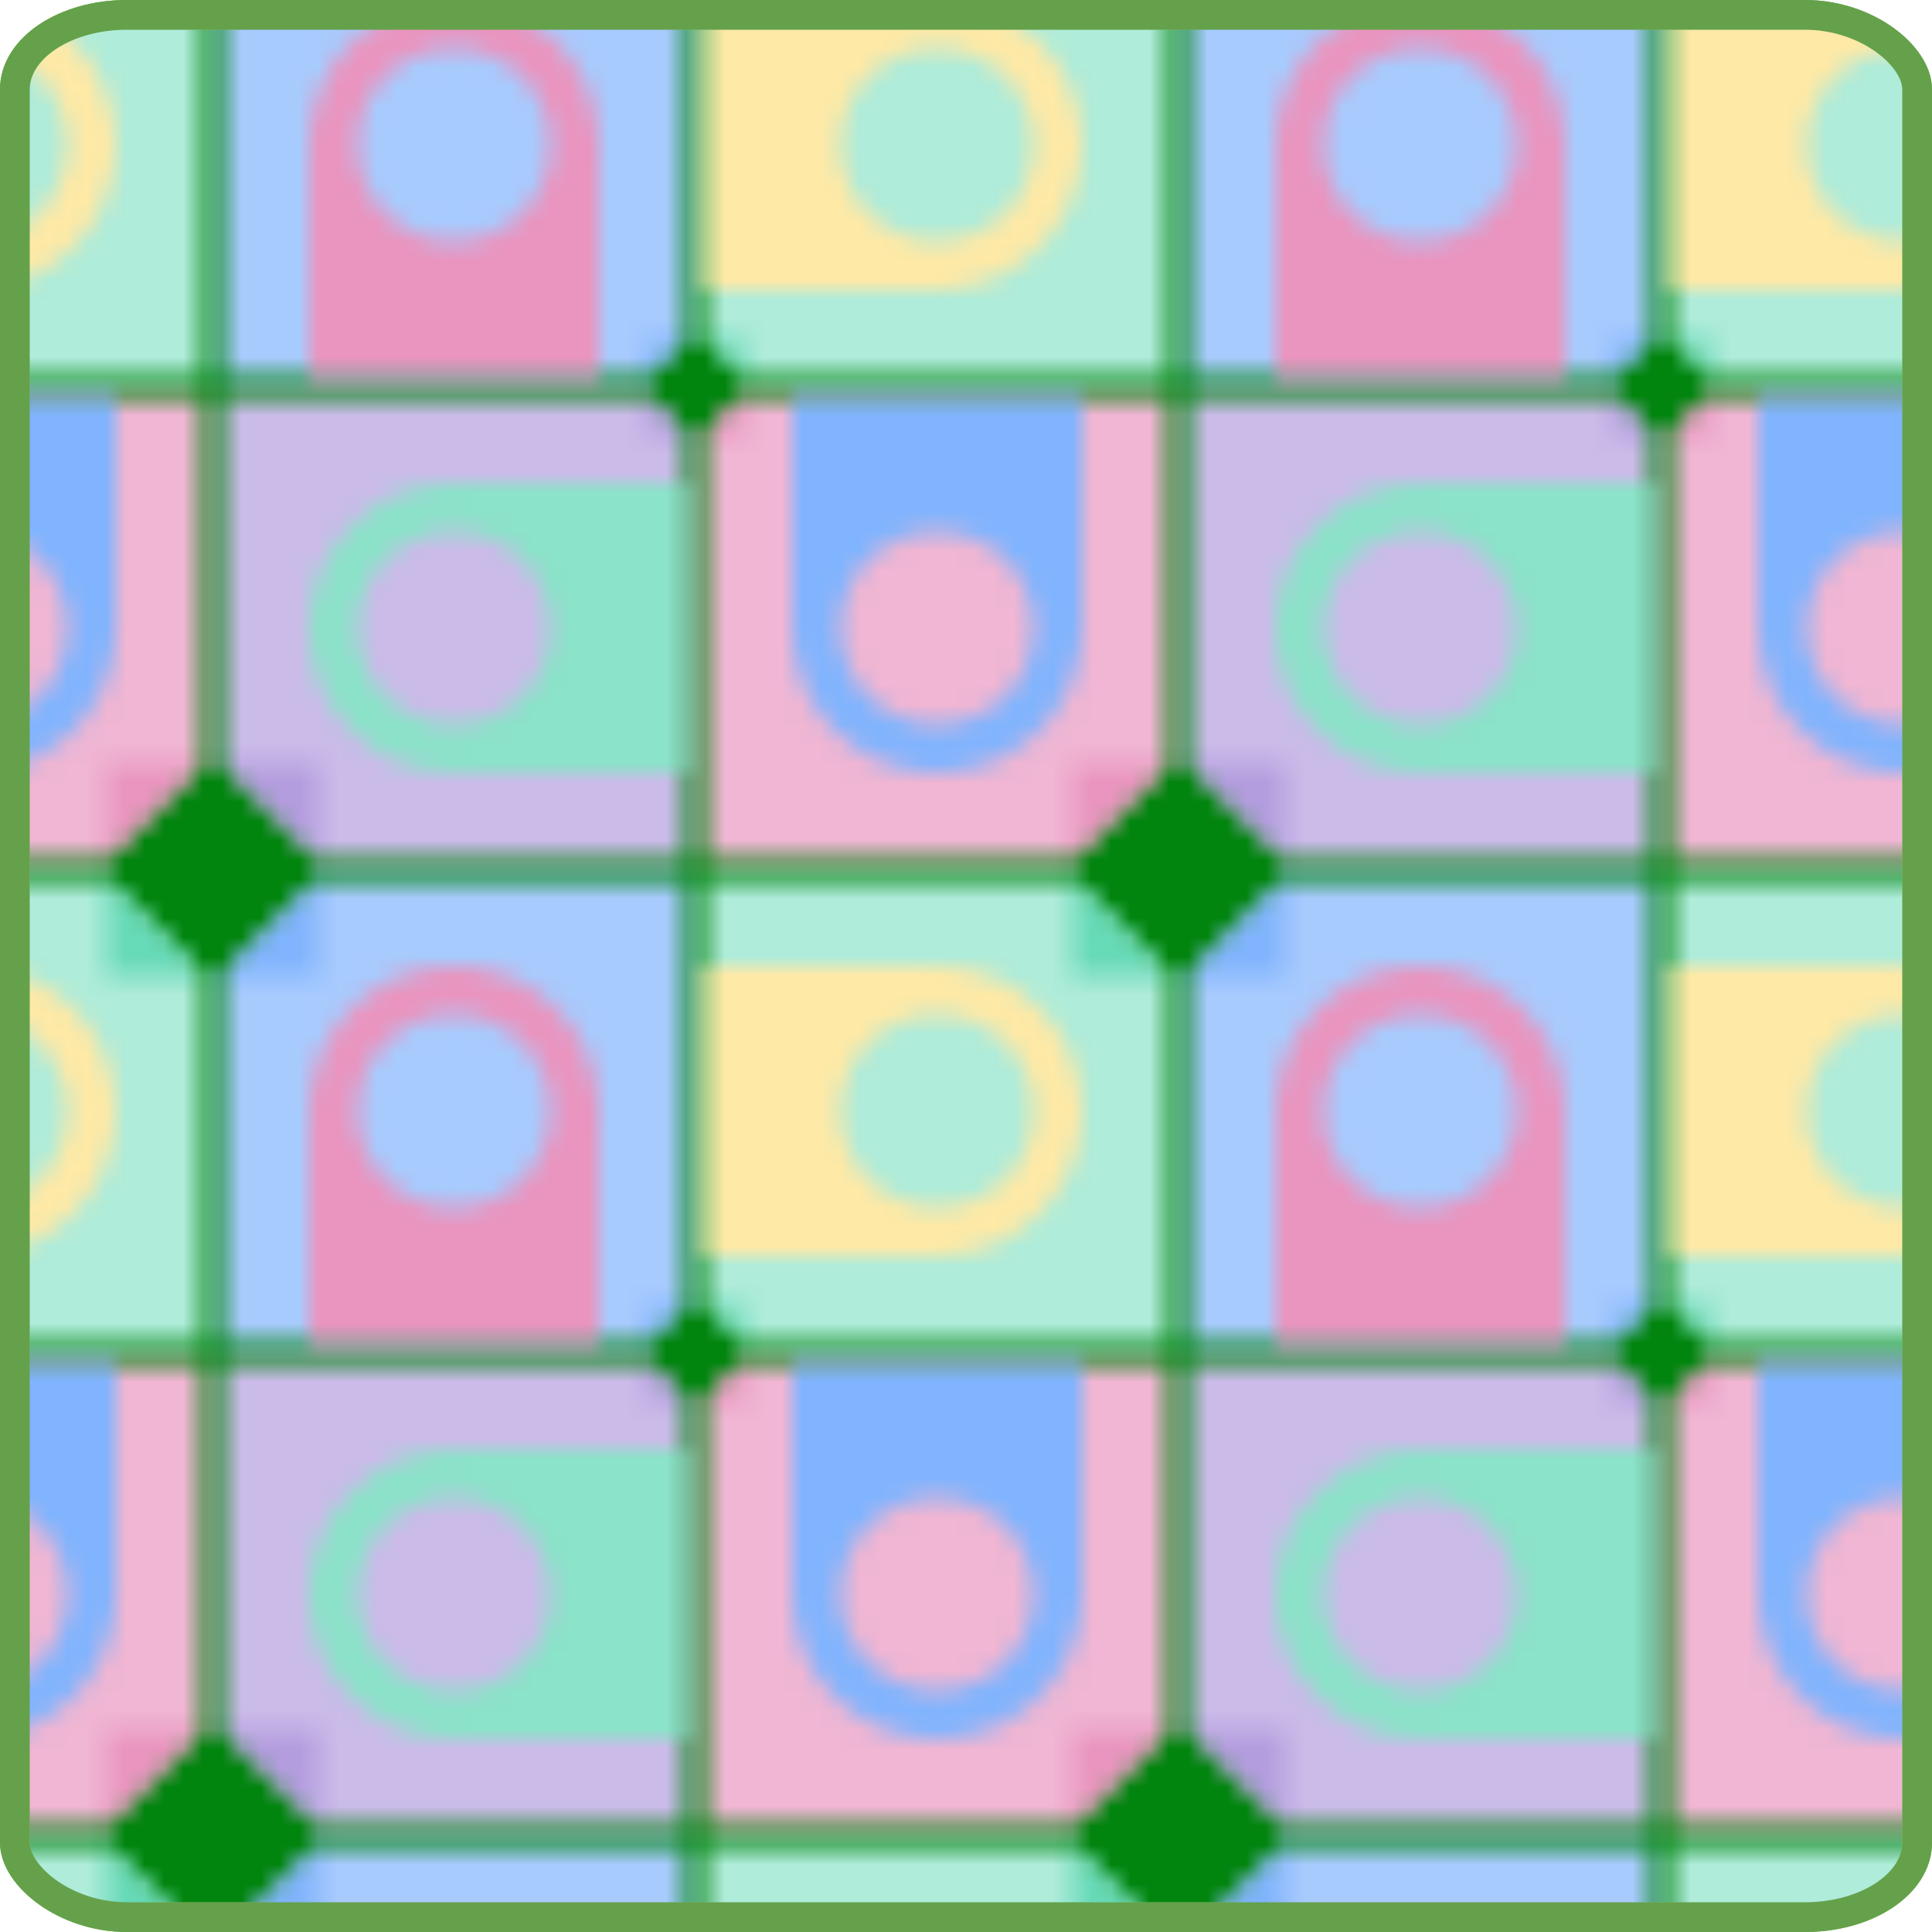 <?xml version="1.0" encoding="UTF-8" standalone="no"?>
<!-- Created with Inkscape (http://www.inkscape.org/) -->

<svg
   width="100"
   height="100"
   id="svg8449"
   version="1.1"
   inkscape:version="1.3 (0e150ed6c4, 2023-07-21)"
   sodipodi:docname="cardBack.svg"
   xmlns:inkscape="http://www.inkscape.org/namespaces/inkscape"
   xmlns:sodipodi="http://sodipodi.sourceforge.net/DTD/sodipodi-0.dtd"
   xmlns:xlink="http://www.w3.org/1999/xlink"
   xmlns="http://www.w3.org/2000/svg"
   xmlns:svg="http://www.w3.org/2000/svg"
   xmlns:rdf="http://www.w3.org/1999/02/22-rdf-syntax-ns#"
   xmlns:cc="http://creativecommons.org/ns#"
   xmlns:dc="http://purl.org/dc/elements/1.1/">
  <title
     id="title1">jeu_memory</title>
  <defs
     id="defs8451">
    <linearGradient
       id="linearGradient4">
      <stop
         style="stop-color:#196e00;stop-opacity:1;"
         offset="0"
         id="stop3" />
      <stop
         style="stop-color:#00840d;stop-opacity:0.993;"
         offset="1"
         id="stop4" />
    </linearGradient>
    <pattern
       inkscape:collect="always"
       xlink:href="#pattern4"
       preserveAspectRatio="xMidYMid"
       id="pattern2"
       patternTransform="translate(-524.807,-355.439)" />
    <pattern
       inkscape:collect="always"
       xlink:href="#TableCloth"
       preserveAspectRatio="xMidYMid"
       id="pattern4"
       patternTransform="translate(-413.495,-362.738)" />
    <pattern
       patternUnits="userSpaceOnUse"
       preserveAspectRatio="xMidYMid"
       width="50"
       height="50"
       id="TableCloth"
       inkscape:stockid="Table Cloth"
       style="fill:none"
       inkscape:collect="always"
       inkscape:isstock="true"
       inkscape:label="Nappe">
      <g
         id="g152475">
        <rect
           style="fill:none;fill-opacity:1;stroke:none;stroke-width:1;stroke-dasharray:none"
           id="rect152346"
           width="50"
           height="50"
           x="0"
           y="0" />
        <path
           id="path152348"
           style="fill:#afecda;fill-opacity:1;stroke:none;stroke-width:1;stroke-dasharray:none"
           d="m 0.5,25.5 v 22 l 2,2 h 22 v -19 l -5,-5 z" />
        <path
           id="path152350"
           style="fill:#a8cbfe;fill-opacity:1;stroke:none;stroke-width:1;stroke-dasharray:none"
           d="m 30.5,25.5 -5,5 v 19 h 22 l 2,-2 v -22 z" />
        <path
           id="path152352"
           style="fill:#cbbbe9;fill-opacity:1;stroke:none;stroke-width:1;stroke-dasharray:none"
           d="m 25.5,0.5 v 19 l 5,5 h 19 v -22 l -2,-2 z" />
        <path
           id="path152354"
           style="fill:#f0b6d3;fill-opacity:1;stroke:none;stroke-width:1;stroke-dasharray:none"
           d="m 2.5,0.5 -2,2 v 22 h 19 l 5,-5 v -19 z" />
        <path
           id="path152356"
           style="fill:#ffe9a6;stroke-width:1"
           d="m 17.5,37.5 c 0,2.761 -2.239,5 -5,5 -2.761,0 -5,-2.239 -5,-5 0,-2.761 2.239,-5 5,-5 2.761,0 5,2.239 5,5 z m 2.5,0 C 20,33.345 16.655,30 12.5,30 h -12 v 15 h 12 c 4.155,0 7.5,-3.345 7.5,-7.5 z"
           sodipodi:nodetypes="sssssssccss" />
        <path
           id="path152358"
           style="fill:#ea95bf;stroke-width:1"
           d="m 42.5,37.5 c 0,2.761 -2.239,5 -5,5 -2.761,0 -5,-2.239 -5,-5 0,-2.761 2.239,-5 5,-5 2.761,0 5,2.239 5,5 z M 37.5,30 C 33.345,30 30,33.345 30,37.5 v 12 h 15 v -12 C 45,33.345 41.655,30 37.5,30 Z"
           sodipodi:nodetypes="sssssssccss" />
        <path
           id="path152360"
           style="fill:#81b4fe;stroke-width:1"
           d="m 12.5,7.5 c 2.77,0 5,2.23 5,5 0,2.77 -2.23,5 -5,5 -2.77,0 -5,-2.23 -5,-5 0,-2.77 2.23,-5 5,-5 z m 0,12.5 C 16.655,20 20,16.655 20,12.5 V 0.5 H 5 v 12 c 0,4.155 3.345,7.5 7.5,7.5 z"
           sodipodi:nodetypes="sssssssccss" />
        <path
           id="path152362"
           style="fill:#8be3c9;stroke-width:1"
           d="m 42.5,12.5 c 0,2.761 -2.239,5 -5,5 -2.761,0 -5,-2.239 -5,-5 0,-2.761 2.239,-5 5,-5 2.761,0 5,2.239 5,5 z m -12.5,0 c 0,4.155 3.345,7.5 7.5,7.5 h 12 V 5 h -12 C 33.345,5 30,8.345 30,12.5 Z"
           sodipodi:nodetypes="sssssssccss" />
        <path
           style="fill:#81b4fe;fill-opacity:1;stroke:none;stroke-width:1;stroke-dasharray:none"
           d="m 25.5,30.5 h 5 v -5 z"
           id="path152364"
           sodipodi:nodetypes="cccc" />
        <path
           style="fill:#67dab8;fill-opacity:1;stroke:none;stroke-width:1;stroke-dasharray:none"
           d="m 24.5,30.5 h -5 v -5 z"
           id="path152366"
           sodipodi:nodetypes="cccc" />
        <path
           style="fill:#ea95bf;fill-opacity:1;stroke:none;stroke-width:1;stroke-dasharray:none"
           d="m 24.5,19.5 h -5 v 5 z"
           id="path152368"
           sodipodi:nodetypes="cccc" />
        <path
           style="fill:#b49ddf;fill-opacity:1;stroke:none;stroke-width:1;stroke-dasharray:none"
           d="m 25.5,19.5 h 5 v 5 z"
           id="path152370"
           sodipodi:nodetypes="cccc" />
        <path
           style="fill:#81b4fe;fill-opacity:1;stroke:none;stroke-width:1;stroke-dasharray:none"
           d="m 49.5,47.5 h -2 v 2 z"
           id="path153287"
           sodipodi:nodetypes="cccc" />
        <path
           style="fill:#67dab8;fill-opacity:1;stroke:none;stroke-width:1;stroke-dasharray:none"
           d="m 0.5,47.5 h 2 v 2 z"
           id="path154015"
           sodipodi:nodetypes="cccc" />
        <path
           style="fill:#ea95bf;fill-opacity:1;stroke:none;stroke-width:1;stroke-dasharray:none"
           d="m 0.5,2.5 h 2 v -2 z"
           id="path154155"
           sodipodi:nodetypes="cccc" />
        <path
           style="fill:#b49ddf;fill-opacity:1;stroke:none;stroke-width:1;stroke-dasharray:none"
           d="m 49.5,2.5 h -2 v -2 z"
           id="path154226"
           sodipodi:nodetypes="cccc" />
      </g>
    </pattern>
    <linearGradient
       id="linearGradient2">
      <stop
         style="stop-color:#32d200;stop-opacity:1;"
         offset="0"
         id="stop1" />
      <stop
         style="stop-color:#a5ffae;stop-opacity:0.993;"
         offset="1"
         id="stop2" />
    </linearGradient>
    <linearGradient
       inkscape:collect="always"
       xlink:href="#linearGradient4"
       id="linearGradient3"
       gradientUnits="userSpaceOnUse"
       gradientTransform="matrix(0.649,0,0,0.439,352.315,-180.97)"
       x1="-500.048"
       y1="1375.864"
       x2="-503.42"
       y2="1268.248" />
  </defs>
  <sodipodi:namedview
     id="base"
     pagecolor="#ffffff"
     bordercolor="#666666"
     borderopacity="1.0"
     inkscape:pageopacity="0.0"
     inkscape:pageshadow="2"
     inkscape:zoom="1.3562544"
     inkscape:cx="-54.562037"
     inkscape:cy="-18.801783"
     inkscape:current-layer="layer1"
     inkscape:document-units="px"
     showgrid="false"
     inkscape:window-width="1920"
     inkscape:window-height="1046"
     inkscape:window-x="-11"
     inkscape:window-y="-11"
     inkscape:window-maximized="1"
     inkscape:snap-bbox="true"
     inkscape:snap-page="true"
     inkscape:snap-global="false"
     fit-margin-top="0"
     fit-margin-left="0"
     fit-margin-right="0"
     fit-margin-bottom="0"
     inkscape:showpageshadow="2"
     inkscape:pagecheckerboard="0"
     inkscape:deskcolor="#d1d1d1" />
  <g
     id="layer1"
     inkscape:label="fond"
     inkscape:groupmode="layer"
     style="display:inline"
     transform="translate(-82.096,-154.653)">
    <g
       id="g4"
       transform="translate(92.903,-19.908)">
      <rect
         ry="3.857"
         rx="5.801"
         y="175.331"
         x="-10.037"
         height="98.46"
         width="98.46"
         id="rect1"
         style="display:inline;fill:url(#linearGradient3);fill-opacity:1;fill-rule:evenodd;stroke:#60ae3e;stroke-width:1.54;stroke-miterlimit:4;stroke-dasharray:none;stroke-opacity:1" />
      <rect
         ry="3.857"
         rx="5.801"
         y="175.331"
         x="-10.037"
         height="98.46"
         width="98.46"
         id="rect2"
         style="display:inline;fill:url(#pattern2);fill-opacity:1;fill-rule:evenodd;stroke:#65a14b;stroke-width:1.54;stroke-miterlimit:4;stroke-dasharray:none;stroke-opacity:1" />
    </g>
  </g>
</svg>
